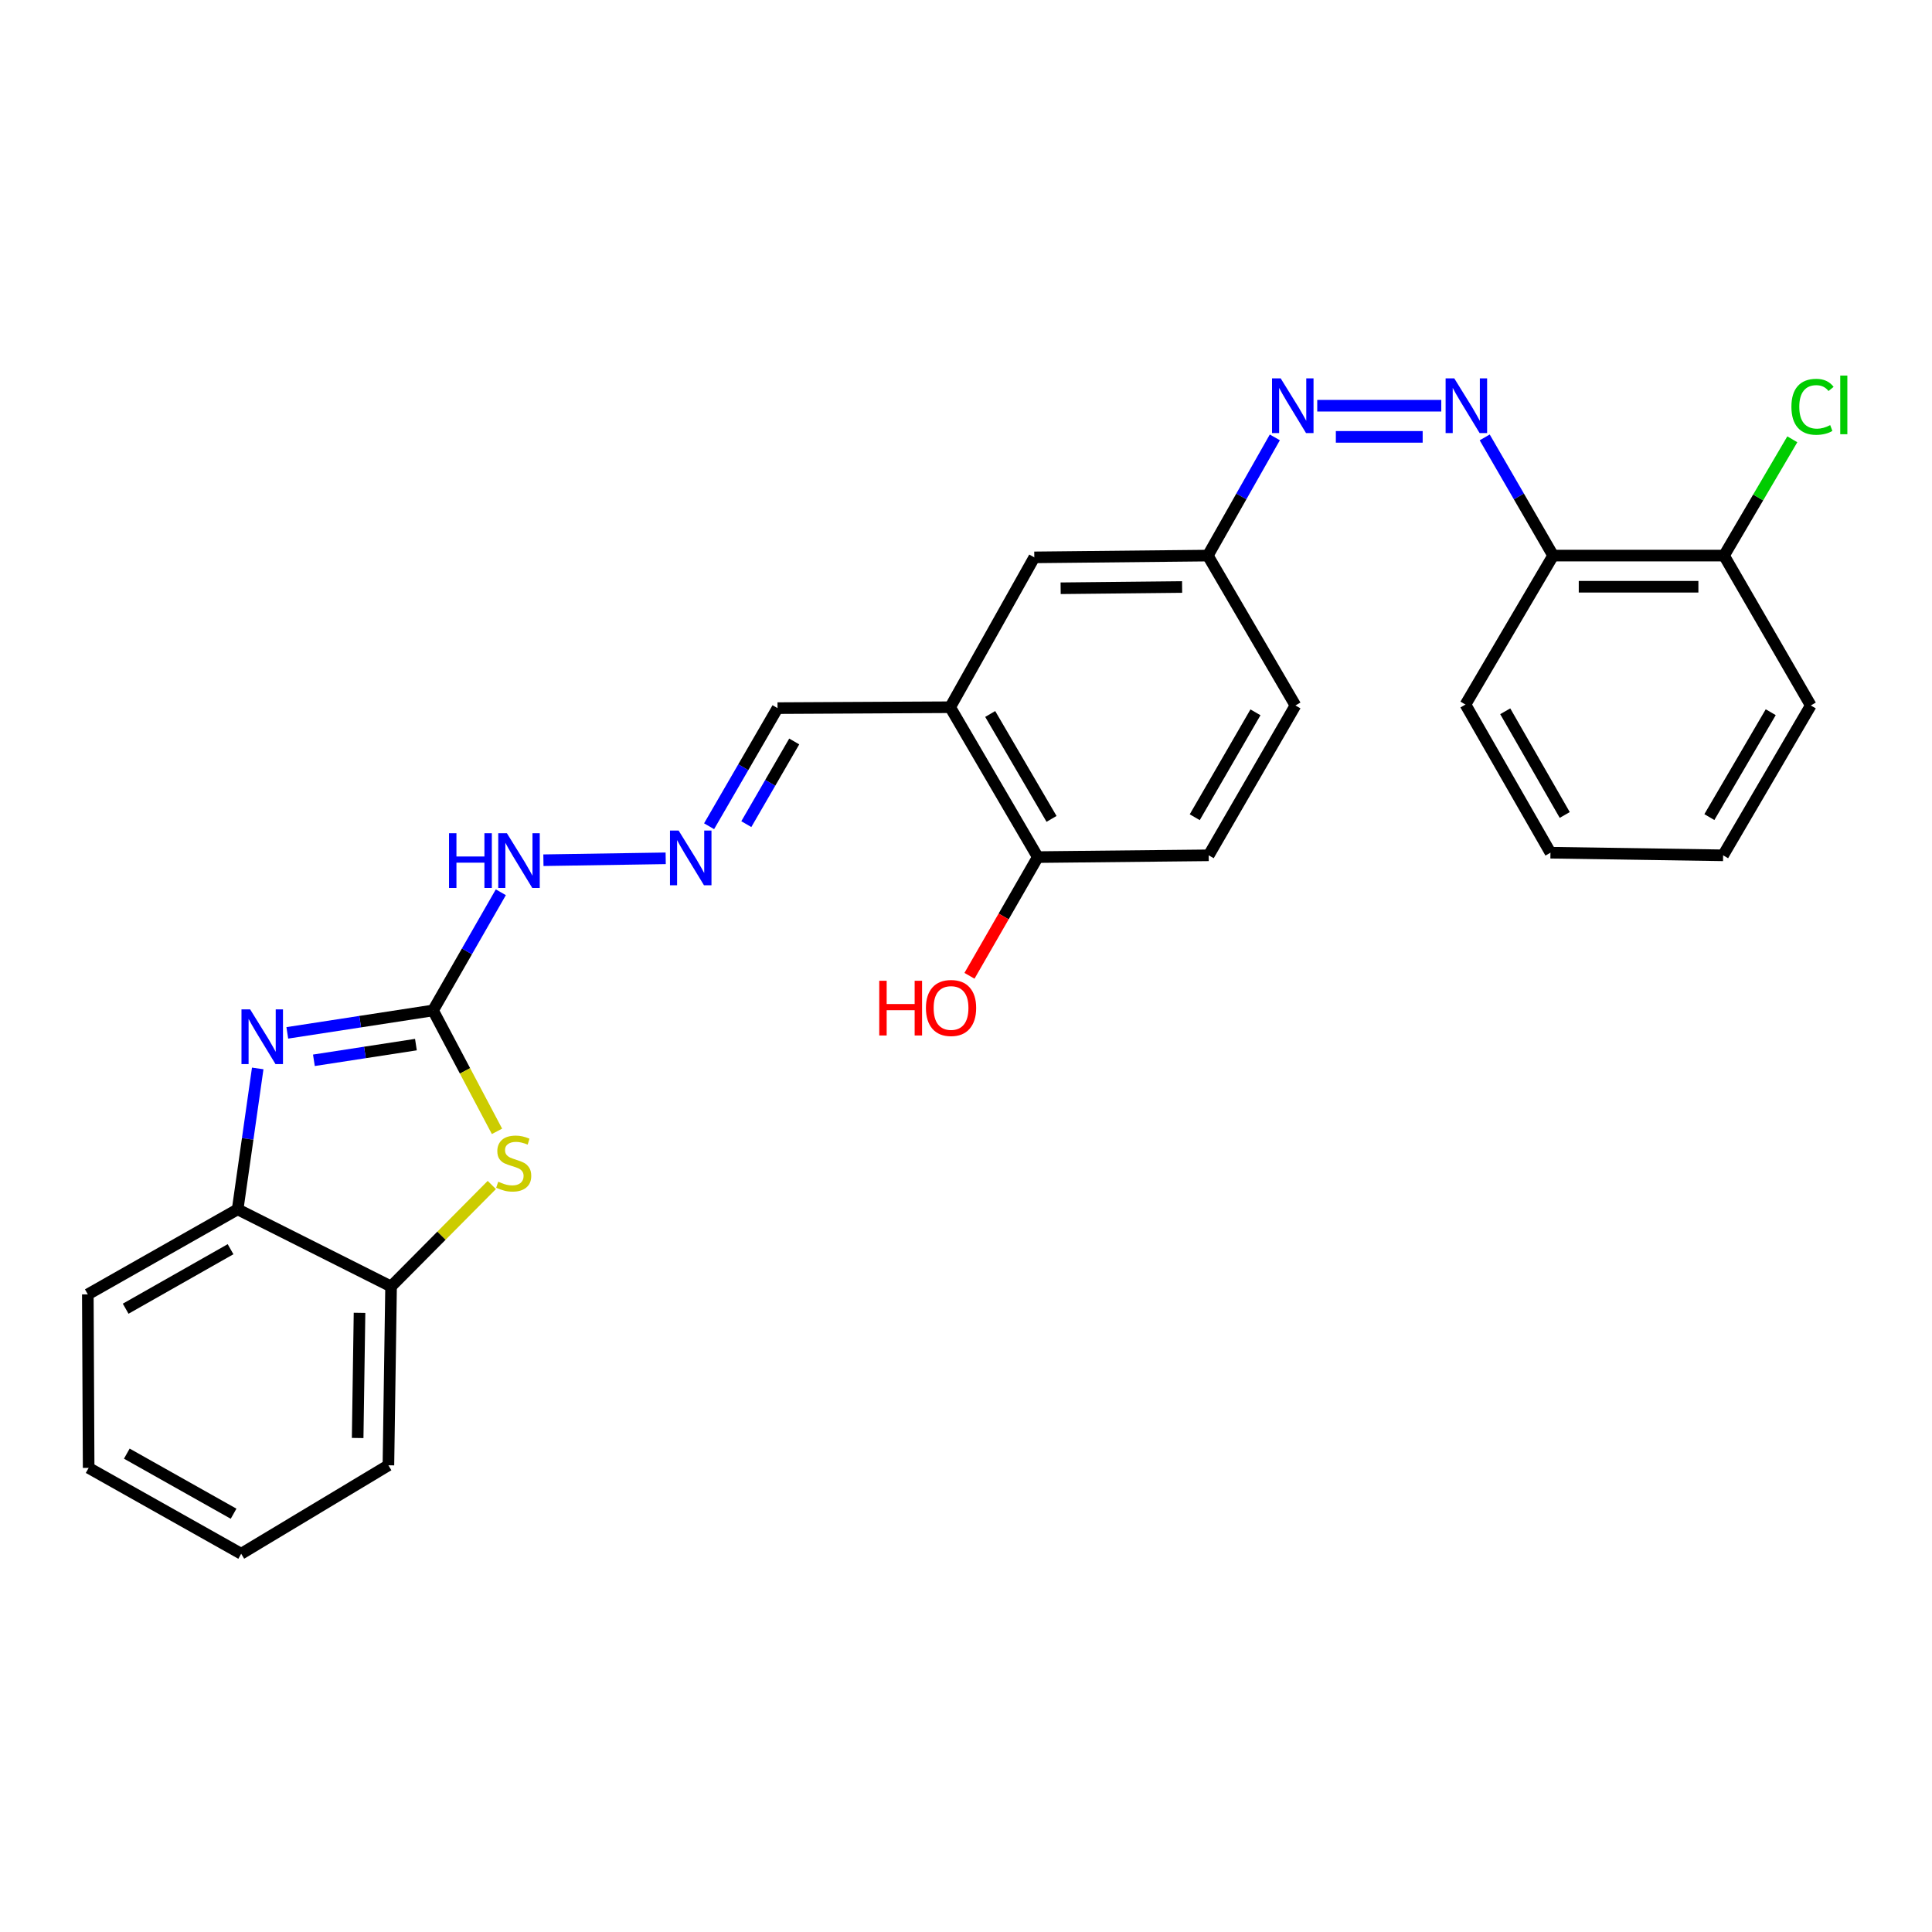 <?xml version='1.0' encoding='iso-8859-1'?>
<svg version='1.1' baseProfile='full'
              xmlns='http://www.w3.org/2000/svg'
                      xmlns:rdkit='http://www.rdkit.org/xml'
                      xmlns:xlink='http://www.w3.org/1999/xlink'
                  xml:space='preserve'
width='1000px' height='1000px' viewBox='0 0 1000 1000'>
<!-- END OF HEADER -->
<rect style='opacity:1.0;fill:#FFFFFF;stroke:none' width='1000' height='1000' x='0' y='0'> </rect>
<path class='bond-0' d='M 224.144,523.005 L 186.426,528.807' style='fill:none;fill-rule:evenodd;stroke:#000000;stroke-width:6px;stroke-linecap:butt;stroke-linejoin:miter;stroke-opacity:1' />
<path class='bond-0' d='M 186.426,528.807 L 148.707,534.609' style='fill:none;fill-rule:evenodd;stroke:#0000FF;stroke-width:6px;stroke-linecap:butt;stroke-linejoin:miter;stroke-opacity:1' />
<path class='bond-0' d='M 215.28,540.684 L 188.877,544.745' style='fill:none;fill-rule:evenodd;stroke:#000000;stroke-width:6px;stroke-linecap:butt;stroke-linejoin:miter;stroke-opacity:1' />
<path class='bond-0' d='M 188.877,544.745 L 162.474,548.806' style='fill:none;fill-rule:evenodd;stroke:#0000FF;stroke-width:6px;stroke-linecap:butt;stroke-linejoin:miter;stroke-opacity:1' />
<path class='bond-1' d='M 224.144,523.005 L 240.693,554.292' style='fill:none;fill-rule:evenodd;stroke:#000000;stroke-width:6px;stroke-linecap:butt;stroke-linejoin:miter;stroke-opacity:1' />
<path class='bond-1' d='M 240.693,554.292 L 257.242,585.579' style='fill:none;fill-rule:evenodd;stroke:#CCCC00;stroke-width:6px;stroke-linecap:butt;stroke-linejoin:miter;stroke-opacity:1' />
<path class='bond-9' d='M 224.144,523.005 L 241.687,492.421' style='fill:none;fill-rule:evenodd;stroke:#000000;stroke-width:6px;stroke-linecap:butt;stroke-linejoin:miter;stroke-opacity:1' />
<path class='bond-9' d='M 241.687,492.421 L 259.229,461.837' style='fill:none;fill-rule:evenodd;stroke:#0000FF;stroke-width:6px;stroke-linecap:butt;stroke-linejoin:miter;stroke-opacity:1' />
<path class='bond-3' d='M 133.394,553.021 L 128.202,589.49' style='fill:none;fill-rule:evenodd;stroke:#0000FF;stroke-width:6px;stroke-linecap:butt;stroke-linejoin:miter;stroke-opacity:1' />
<path class='bond-3' d='M 128.202,589.49 L 123.01,625.959' style='fill:none;fill-rule:evenodd;stroke:#000000;stroke-width:6px;stroke-linecap:butt;stroke-linejoin:miter;stroke-opacity:1' />
<path class='bond-5' d='M 254.559,613.349 L 228.489,639.614' style='fill:none;fill-rule:evenodd;stroke:#CCCC00;stroke-width:6px;stroke-linecap:butt;stroke-linejoin:miter;stroke-opacity:1' />
<path class='bond-5' d='M 228.489,639.614 L 202.419,665.878' style='fill:none;fill-rule:evenodd;stroke:#000000;stroke-width:6px;stroke-linecap:butt;stroke-linejoin:miter;stroke-opacity:1' />
<path class='bond-2' d='M 746,209.998 L 681.801,209.998' style='fill:none;fill-rule:evenodd;stroke:#0000FF;stroke-width:6px;stroke-linecap:butt;stroke-linejoin:miter;stroke-opacity:1' />
<path class='bond-2' d='M 736.37,226.124 L 691.431,226.124' style='fill:none;fill-rule:evenodd;stroke:#0000FF;stroke-width:6px;stroke-linecap:butt;stroke-linejoin:miter;stroke-opacity:1' />
<path class='bond-7' d='M 768.481,226.399 L 786.189,256.985' style='fill:none;fill-rule:evenodd;stroke:#0000FF;stroke-width:6px;stroke-linecap:butt;stroke-linejoin:miter;stroke-opacity:1' />
<path class='bond-7' d='M 786.189,256.985 L 803.896,287.572' style='fill:none;fill-rule:evenodd;stroke:#000000;stroke-width:6px;stroke-linecap:butt;stroke-linejoin:miter;stroke-opacity:1' />
<path class='bond-19' d='M 123.01,625.959 L 45.455,669.964' style='fill:none;fill-rule:evenodd;stroke:#000000;stroke-width:6px;stroke-linecap:butt;stroke-linejoin:miter;stroke-opacity:1' />
<path class='bond-19' d='M 119.334,646.585 L 65.046,677.388' style='fill:none;fill-rule:evenodd;stroke:#000000;stroke-width:6px;stroke-linecap:butt;stroke-linejoin:miter;stroke-opacity:1' />
<path class='bond-27' d='M 123.01,625.959 L 202.419,665.878' style='fill:none;fill-rule:evenodd;stroke:#000000;stroke-width:6px;stroke-linecap:butt;stroke-linejoin:miter;stroke-opacity:1' />
<path class='bond-4' d='M 491.803,366.058 L 402.449,366.524' style='fill:none;fill-rule:evenodd;stroke:#000000;stroke-width:6px;stroke-linecap:butt;stroke-linejoin:miter;stroke-opacity:1' />
<path class='bond-10' d='M 491.803,366.058 L 537.16,443.632' style='fill:none;fill-rule:evenodd;stroke:#000000;stroke-width:6px;stroke-linecap:butt;stroke-linejoin:miter;stroke-opacity:1' />
<path class='bond-10' d='M 512.527,369.555 L 544.277,423.856' style='fill:none;fill-rule:evenodd;stroke:#000000;stroke-width:6px;stroke-linecap:butt;stroke-linejoin:miter;stroke-opacity:1' />
<path class='bond-11' d='M 491.803,366.058 L 535.351,288.494' style='fill:none;fill-rule:evenodd;stroke:#000000;stroke-width:6px;stroke-linecap:butt;stroke-linejoin:miter;stroke-opacity:1' />
<path class='bond-20' d='M 202.419,665.878 L 201.04,758.431' style='fill:none;fill-rule:evenodd;stroke:#000000;stroke-width:6px;stroke-linecap:butt;stroke-linejoin:miter;stroke-opacity:1' />
<path class='bond-20' d='M 186.089,679.521 L 185.123,744.307' style='fill:none;fill-rule:evenodd;stroke:#000000;stroke-width:6px;stroke-linecap:butt;stroke-linejoin:miter;stroke-opacity:1' />
<path class='bond-6' d='M 659.848,226.388 L 642.505,256.98' style='fill:none;fill-rule:evenodd;stroke:#0000FF;stroke-width:6px;stroke-linecap:butt;stroke-linejoin:miter;stroke-opacity:1' />
<path class='bond-6' d='M 642.505,256.98 L 625.161,287.572' style='fill:none;fill-rule:evenodd;stroke:#000000;stroke-width:6px;stroke-linecap:butt;stroke-linejoin:miter;stroke-opacity:1' />
<path class='bond-12' d='M 803.896,287.572 L 892.354,287.572' style='fill:none;fill-rule:evenodd;stroke:#000000;stroke-width:6px;stroke-linecap:butt;stroke-linejoin:miter;stroke-opacity:1' />
<path class='bond-12' d='M 817.165,303.697 L 879.085,303.697' style='fill:none;fill-rule:evenodd;stroke:#000000;stroke-width:6px;stroke-linecap:butt;stroke-linejoin:miter;stroke-opacity:1' />
<path class='bond-21' d='M 803.896,287.572 L 758.52,364.679' style='fill:none;fill-rule:evenodd;stroke:#000000;stroke-width:6px;stroke-linecap:butt;stroke-linejoin:miter;stroke-opacity:1' />
<path class='bond-8' d='M 344.559,444.263 L 281.271,445.245' style='fill:none;fill-rule:evenodd;stroke:#0000FF;stroke-width:6px;stroke-linecap:butt;stroke-linejoin:miter;stroke-opacity:1' />
<path class='bond-13' d='M 367.024,427.661 L 384.736,397.093' style='fill:none;fill-rule:evenodd;stroke:#0000FF;stroke-width:6px;stroke-linecap:butt;stroke-linejoin:miter;stroke-opacity:1' />
<path class='bond-13' d='M 384.736,397.093 L 402.449,366.524' style='fill:none;fill-rule:evenodd;stroke:#000000;stroke-width:6px;stroke-linecap:butt;stroke-linejoin:miter;stroke-opacity:1' />
<path class='bond-13' d='M 386.29,426.575 L 398.689,405.177' style='fill:none;fill-rule:evenodd;stroke:#0000FF;stroke-width:6px;stroke-linecap:butt;stroke-linejoin:miter;stroke-opacity:1' />
<path class='bond-13' d='M 398.689,405.177 L 411.088,383.779' style='fill:none;fill-rule:evenodd;stroke:#000000;stroke-width:6px;stroke-linecap:butt;stroke-linejoin:miter;stroke-opacity:1' />
<path class='bond-15' d='M 537.16,443.632 L 625.618,442.709' style='fill:none;fill-rule:evenodd;stroke:#000000;stroke-width:6px;stroke-linecap:butt;stroke-linejoin:miter;stroke-opacity:1' />
<path class='bond-18' d='M 537.16,443.632 L 519.479,474.353' style='fill:none;fill-rule:evenodd;stroke:#000000;stroke-width:6px;stroke-linecap:butt;stroke-linejoin:miter;stroke-opacity:1' />
<path class='bond-18' d='M 519.479,474.353 L 501.797,505.073' style='fill:none;fill-rule:evenodd;stroke:#FF0000;stroke-width:6px;stroke-linecap:butt;stroke-linejoin:miter;stroke-opacity:1' />
<path class='bond-14' d='M 535.351,288.494 L 625.161,287.572' style='fill:none;fill-rule:evenodd;stroke:#000000;stroke-width:6px;stroke-linecap:butt;stroke-linejoin:miter;stroke-opacity:1' />
<path class='bond-14' d='M 548.988,304.481 L 611.856,303.835' style='fill:none;fill-rule:evenodd;stroke:#000000;stroke-width:6px;stroke-linecap:butt;stroke-linejoin:miter;stroke-opacity:1' />
<path class='bond-16' d='M 892.354,287.572 L 910.026,257.475' style='fill:none;fill-rule:evenodd;stroke:#000000;stroke-width:6px;stroke-linecap:butt;stroke-linejoin:miter;stroke-opacity:1' />
<path class='bond-16' d='M 910.026,257.475 L 927.698,227.378' style='fill:none;fill-rule:evenodd;stroke:#00CC00;stroke-width:6px;stroke-linecap:butt;stroke-linejoin:miter;stroke-opacity:1' />
<path class='bond-22' d='M 892.354,287.572 L 937.255,365.145' style='fill:none;fill-rule:evenodd;stroke:#000000;stroke-width:6px;stroke-linecap:butt;stroke-linejoin:miter;stroke-opacity:1' />
<path class='bond-17' d='M 625.161,287.572 L 670.519,365.145' style='fill:none;fill-rule:evenodd;stroke:#000000;stroke-width:6px;stroke-linecap:butt;stroke-linejoin:miter;stroke-opacity:1' />
<path class='bond-29' d='M 625.618,442.709 L 670.519,365.145' style='fill:none;fill-rule:evenodd;stroke:#000000;stroke-width:6px;stroke-linecap:butt;stroke-linejoin:miter;stroke-opacity:1' />
<path class='bond-29' d='M 618.398,422.995 L 649.828,368.7' style='fill:none;fill-rule:evenodd;stroke:#000000;stroke-width:6px;stroke-linecap:butt;stroke-linejoin:miter;stroke-opacity:1' />
<path class='bond-24' d='M 45.455,669.964 L 45.885,759.783' style='fill:none;fill-rule:evenodd;stroke:#000000;stroke-width:6px;stroke-linecap:butt;stroke-linejoin:miter;stroke-opacity:1' />
<path class='bond-25' d='M 201.04,758.431 L 124.837,804.218' style='fill:none;fill-rule:evenodd;stroke:#000000;stroke-width:6px;stroke-linecap:butt;stroke-linejoin:miter;stroke-opacity:1' />
<path class='bond-23' d='M 758.52,364.679 L 802.516,441.356' style='fill:none;fill-rule:evenodd;stroke:#000000;stroke-width:6px;stroke-linecap:butt;stroke-linejoin:miter;stroke-opacity:1' />
<path class='bond-23' d='M 779.106,368.155 L 809.904,421.829' style='fill:none;fill-rule:evenodd;stroke:#000000;stroke-width:6px;stroke-linecap:butt;stroke-linejoin:miter;stroke-opacity:1' />
<path class='bond-30' d='M 937.255,365.145 L 891.879,442.709' style='fill:none;fill-rule:evenodd;stroke:#000000;stroke-width:6px;stroke-linecap:butt;stroke-linejoin:miter;stroke-opacity:1' />
<path class='bond-30' d='M 916.53,368.637 L 884.767,422.932' style='fill:none;fill-rule:evenodd;stroke:#000000;stroke-width:6px;stroke-linecap:butt;stroke-linejoin:miter;stroke-opacity:1' />
<path class='bond-26' d='M 802.516,441.356 L 891.879,442.709' style='fill:none;fill-rule:evenodd;stroke:#000000;stroke-width:6px;stroke-linecap:butt;stroke-linejoin:miter;stroke-opacity:1' />
<path class='bond-28' d='M 45.885,759.783 L 124.837,804.218' style='fill:none;fill-rule:evenodd;stroke:#000000;stroke-width:6px;stroke-linecap:butt;stroke-linejoin:miter;stroke-opacity:1' />
<path class='bond-28' d='M 65.636,752.396 L 120.903,783.5' style='fill:none;fill-rule:evenodd;stroke:#000000;stroke-width:6px;stroke-linecap:butt;stroke-linejoin:miter;stroke-opacity:1' />
<path  class='atom-1' d='M 129.471 522.445
L 138.751 537.445
Q 139.671 538.925, 141.151 541.605
Q 142.631 544.285, 142.711 544.445
L 142.711 522.445
L 146.471 522.445
L 146.471 550.765
L 142.591 550.765
L 132.631 534.365
Q 131.471 532.445, 130.231 530.245
Q 129.031 528.045, 128.671 527.365
L 128.671 550.765
L 124.991 550.765
L 124.991 522.445
L 129.471 522.445
' fill='#0000FF'/>
<path  class='atom-2' d='M 257.892 611.651
Q 258.212 611.771, 259.532 612.331
Q 260.852 612.891, 262.292 613.251
Q 263.772 613.571, 265.212 613.571
Q 267.892 613.571, 269.452 612.291
Q 271.012 610.971, 271.012 608.691
Q 271.012 607.131, 270.212 606.171
Q 269.452 605.211, 268.252 604.691
Q 267.052 604.171, 265.052 603.571
Q 262.532 602.811, 261.012 602.091
Q 259.532 601.371, 258.452 599.851
Q 257.412 598.331, 257.412 595.771
Q 257.412 592.211, 259.812 590.011
Q 262.252 587.811, 267.052 587.811
Q 270.332 587.811, 274.052 589.371
L 273.132 592.451
Q 269.732 591.051, 267.172 591.051
Q 264.412 591.051, 262.892 592.211
Q 261.372 593.331, 261.412 595.291
Q 261.412 596.811, 262.172 597.731
Q 262.972 598.651, 264.092 599.171
Q 265.252 599.691, 267.172 600.291
Q 269.732 601.091, 271.252 601.891
Q 272.772 602.691, 273.852 604.331
Q 274.972 605.931, 274.972 608.691
Q 274.972 612.611, 272.332 614.731
Q 269.732 616.811, 265.372 616.811
Q 262.852 616.811, 260.932 616.251
Q 259.052 615.731, 256.812 614.811
L 257.892 611.651
' fill='#CCCC00'/>
<path  class='atom-3' d='M 752.726 195.838
L 762.006 210.838
Q 762.926 212.318, 764.406 214.998
Q 765.886 217.678, 765.966 217.838
L 765.966 195.838
L 769.726 195.838
L 769.726 224.158
L 765.846 224.158
L 755.886 207.758
Q 754.726 205.838, 753.486 203.638
Q 752.286 201.438, 751.926 200.758
L 751.926 224.158
L 748.246 224.158
L 748.246 195.838
L 752.726 195.838
' fill='#0000FF'/>
<path  class='atom-7' d='M 662.88 195.838
L 672.16 210.838
Q 673.08 212.318, 674.56 214.998
Q 676.04 217.678, 676.12 217.838
L 676.12 195.838
L 679.88 195.838
L 679.88 224.158
L 676 224.158
L 666.04 207.758
Q 664.88 205.838, 663.64 203.638
Q 662.44 201.438, 662.08 200.758
L 662.08 224.158
L 658.4 224.158
L 658.4 195.838
L 662.88 195.838
' fill='#0000FF'/>
<path  class='atom-9' d='M 351.261 429.902
L 360.541 444.902
Q 361.461 446.382, 362.941 449.062
Q 364.421 451.742, 364.501 451.902
L 364.501 429.902
L 368.261 429.902
L 368.261 458.222
L 364.381 458.222
L 354.421 441.822
Q 353.261 439.902, 352.021 437.702
Q 350.821 435.502, 350.461 434.822
L 350.461 458.222
L 346.781 458.222
L 346.781 429.902
L 351.261 429.902
' fill='#0000FF'/>
<path  class='atom-10' d='M 232.413 431.281
L 236.253 431.281
L 236.253 443.321
L 250.733 443.321
L 250.733 431.281
L 254.573 431.281
L 254.573 459.601
L 250.733 459.601
L 250.733 446.521
L 236.253 446.521
L 236.253 459.601
L 232.413 459.601
L 232.413 431.281
' fill='#0000FF'/>
<path  class='atom-10' d='M 262.373 431.281
L 271.653 446.281
Q 272.573 447.761, 274.053 450.441
Q 275.533 453.121, 275.613 453.281
L 275.613 431.281
L 279.373 431.281
L 279.373 459.601
L 275.493 459.601
L 265.533 443.201
Q 264.373 441.281, 263.133 439.081
Q 261.933 436.881, 261.573 436.201
L 261.573 459.601
L 257.893 459.601
L 257.893 431.281
L 262.373 431.281
' fill='#0000FF'/>
<path  class='atom-17' d='M 927.231 210.557
Q 927.231 203.517, 930.511 199.837
Q 933.831 196.117, 940.111 196.117
Q 945.951 196.117, 949.071 200.237
L 946.431 202.397
Q 944.151 199.397, 940.111 199.397
Q 935.831 199.397, 933.551 202.277
Q 931.311 205.117, 931.311 210.557
Q 931.311 216.157, 933.631 219.037
Q 935.991 221.917, 940.551 221.917
Q 943.671 221.917, 947.311 220.037
L 948.431 223.037
Q 946.951 223.997, 944.711 224.557
Q 942.471 225.117, 939.991 225.117
Q 933.831 225.117, 930.511 221.357
Q 927.231 217.597, 927.231 210.557
' fill='#00CC00'/>
<path  class='atom-17' d='M 952.511 194.397
L 956.191 194.397
L 956.191 224.757
L 952.511 224.757
L 952.511 194.397
' fill='#00CC00'/>
<path  class='atom-19' d='M 455.1 507.644
L 458.94 507.644
L 458.94 519.684
L 473.42 519.684
L 473.42 507.644
L 477.26 507.644
L 477.26 535.964
L 473.42 535.964
L 473.42 522.884
L 458.94 522.884
L 458.94 535.964
L 455.1 535.964
L 455.1 507.644
' fill='#FF0000'/>
<path  class='atom-19' d='M 479.26 521.724
Q 479.26 514.924, 482.62 511.124
Q 485.98 507.324, 492.26 507.324
Q 498.54 507.324, 501.9 511.124
Q 505.26 514.924, 505.26 521.724
Q 505.26 528.604, 501.86 532.524
Q 498.46 536.404, 492.26 536.404
Q 486.02 536.404, 482.62 532.524
Q 479.26 528.644, 479.26 521.724
M 492.26 533.204
Q 496.58 533.204, 498.9 530.324
Q 501.26 527.404, 501.26 521.724
Q 501.26 516.164, 498.9 513.364
Q 496.58 510.524, 492.26 510.524
Q 487.94 510.524, 485.58 513.324
Q 483.26 516.124, 483.26 521.724
Q 483.26 527.444, 485.58 530.324
Q 487.94 533.204, 492.26 533.204
' fill='#FF0000'/>
</svg>
